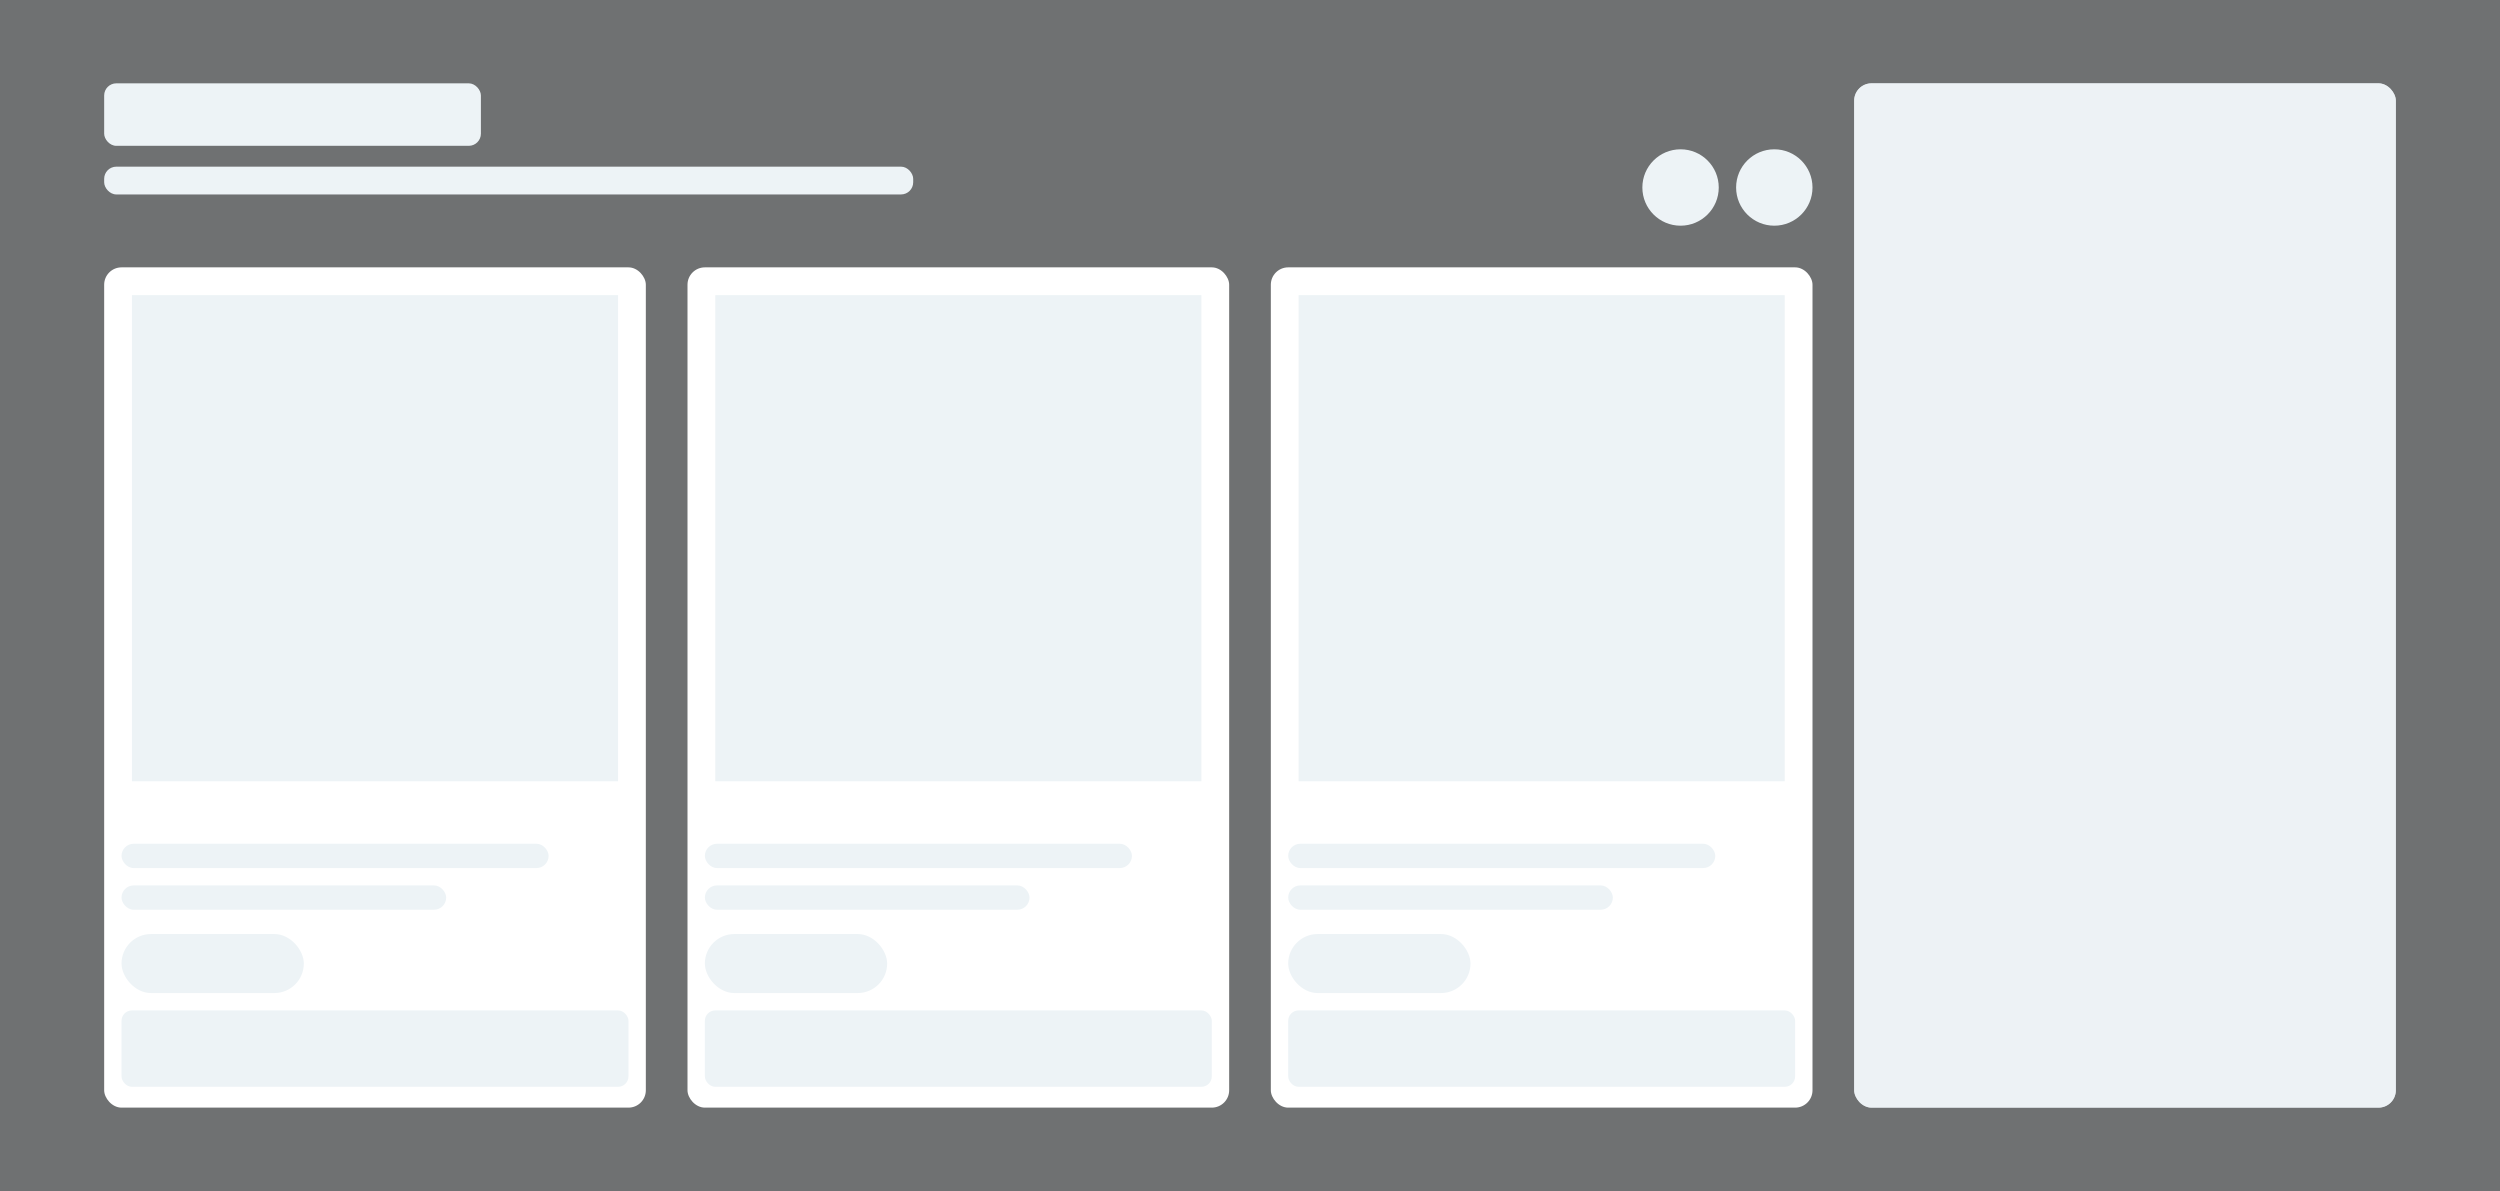 <svg width="1440" height="686" viewBox="0 0 1440 686" fill="none" xmlns="http://www.w3.org/2000/svg">
<rect x="0" y="0" width="1440" height="686" fill="#333333" stroke="none"/>
<rect width="1440" height="686" fill="#EDF3F6" fill-opacity="0.32"/>
<rect x="60" y="48" width="217" height="36" rx="7" fill="#EDF3F6"/>
<rect x="60" y="96" width="466" height="16" rx="7" fill="#EDF3F6"/>
<circle cx="968" cy="108" r="22" fill="#EDF3F6"/>
<circle cx="1022" cy="108" r="22" fill="#EDF3F6"/>
<rect x="60" y="154" width="312" height="484" rx="10" fill="white"/>
<path d="M76 170H356V450H76V170Z" fill="#EDF3F6"/>
<rect width="292" height="140" transform="translate(70 486)" fill="white"/>
<rect x="70" y="510" width="187" height="14" rx="7" fill="#EDF3F6"/>
<rect x="70" y="486" width="246" height="14" rx="7" fill="#EDF3F6"/>
<rect x="70" y="538" width="105" height="34" rx="17" fill="#EDF3F6"/>
<rect x="70" y="582" width="292" height="44" rx="6" fill="#EDF3F6"/>
<rect x="396" y="154" width="312" height="484" rx="10" fill="white"/>
<path d="M412 170H692V450H412V170Z" fill="#EDF3F6"/>
<rect width="292" height="140" transform="translate(406 486)" fill="white"/>
<rect x="406" y="510" width="187" height="14" rx="7" fill="#EDF3F6"/>
<rect x="406" y="486" width="246" height="14" rx="7" fill="#EDF3F6"/>
<rect x="406" y="538" width="105" height="34" rx="17" fill="#EDF3F6"/>
<rect x="406" y="582" width="292" height="44" rx="6" fill="#EDF3F6"/>
<rect x="732" y="154" width="312" height="484" rx="10" fill="white"/>
<path d="M748 170H1028V450H748V170Z" fill="#EDF3F6"/>
<rect width="292" height="140" transform="translate(742 486)" fill="white"/>
<rect x="742" y="510" width="187" height="14" rx="7" fill="#EDF3F6"/>
<rect x="742" y="486" width="246" height="14" rx="7" fill="#EDF3F6"/>
<rect x="742" y="538" width="105" height="34" rx="17" fill="#EDF3F6"/>
<rect x="742" y="582" width="292" height="44" rx="6" fill="#EDF3F6"/>
<rect x="1068" y="48" width="312" height="590" rx="10" fill="#EDF3F6"/>
<rect opacity="0.7" x="1068" y="48" width="312" height="590" rx="10" fill="#EDF3F6"/>
</svg>

